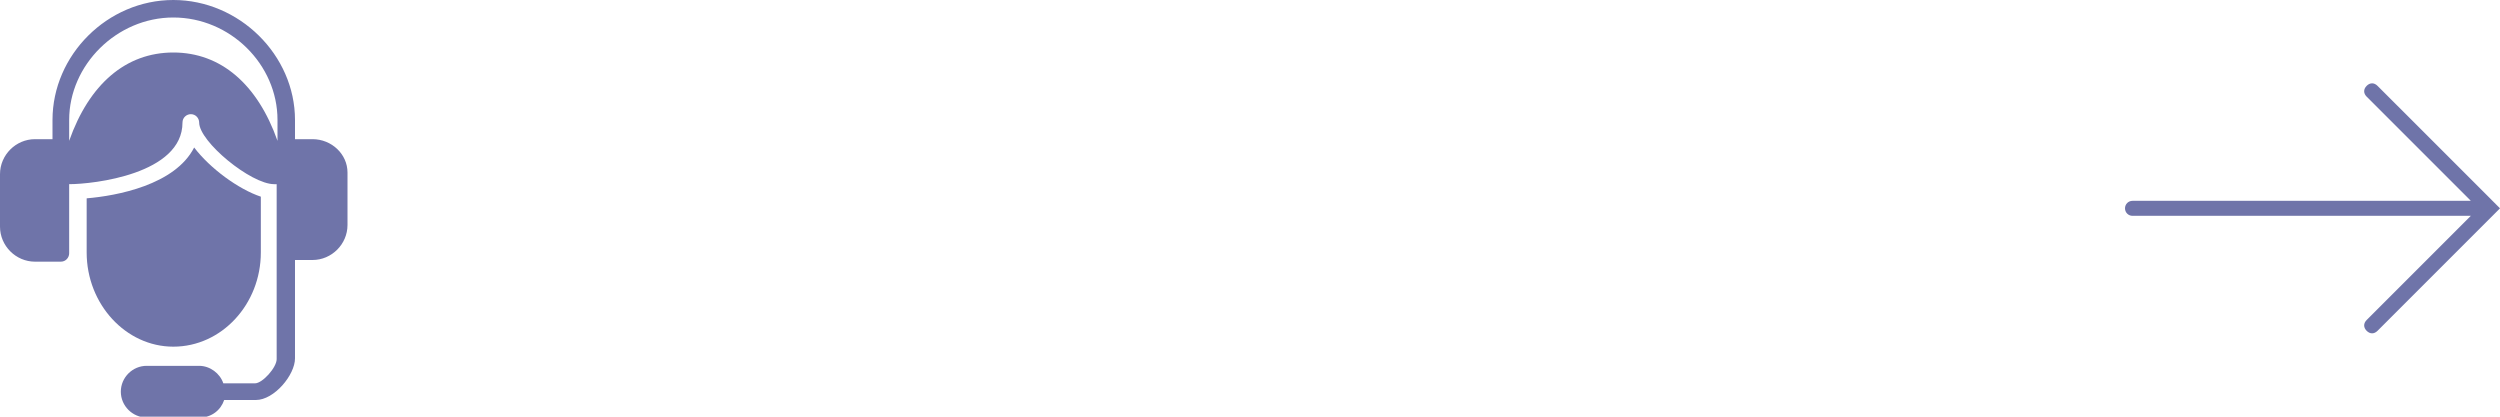 <?xml version="1.0" encoding="UTF-8"?> <!-- Generator: Adobe Illustrator 19.2.1, SVG Export Plug-In . SVG Version: 6.00 Build 0) --> <svg xmlns="http://www.w3.org/2000/svg" xmlns:xlink="http://www.w3.org/1999/xlink" id="Layer_1" x="0px" y="0px" viewBox="0 0 300 50" style="enable-background:new 0 0 300 50;" xml:space="preserve"> <style type="text/css"> .st0{fill:#6F74A9;} </style> <g> <path class="st0" d="M37.5,16.7h-2.1v-2.3C35.4,6.6,28.7,0,20.8,0S6.3,6.6,6.3,14.4v2.3H4.2c-2.3,0-4.2,1.9-4.2,4.2v6.3 c0,2.3,1.9,4.2,4.2,4.2h3.1c0.6,0,1-0.5,1-1v-8.3c2.9,0,13.6-1.2,13.6-7.4c0-0.6,0.5-1,1-1c0.6,0,1,0.5,1,1c0,2.3,6.2,7.4,9,7.4 c0.1,0,0.2,0,0.3,0v21c0,1-1.7,2.9-2.6,2.9h-3.8c-0.4-1.2-1.6-2.1-2.9-2.1h-6.3c-1.7,0-3.1,1.4-3.1,3.1c0,1.7,1.4,3.1,3.1,3.1H24 c1.4,0,2.5-0.9,2.9-2.1h3.8c2.2,0,4.7-3,4.7-5V31.2h2.1c2.3,0,4.2-1.9,4.2-4.2v-6.3C41.7,18.5,39.8,16.7,37.5,16.7z M33.3,16.9 c-2.4-6.8-6.8-10.6-12.5-10.6c-5.7,0-10.1,3.8-12.5,10.6v-2.5c0-6.6,5.7-12.3,12.5-12.3s12.5,5.6,12.5,12.3V16.9z"></path> <path class="st0" d="M31.3,30.3v-6.7c-2.7-0.9-6.1-3.4-8-5.9c-2.3,4.5-9.3,5.8-12.9,6.1v6.5c0,6.2,4.7,11.3,10.4,11.3 C26.6,41.6,31.3,36.5,31.3,30.3z"></path> </g> <g id="Layer_x0020_1"> <path class="st0" d="M255.9,25.9c-0.5,0-0.9-0.4-0.9-0.9s0.4-0.9,0.9-0.9h40.6L284,11.6c-0.4-0.4-0.4-0.9,0-1.3 c0.4-0.4,0.9-0.4,1.3,0L300,25l-14.7,14.7c-0.4,0.4-0.9,0.4-1.3,0s-0.4-0.9,0-1.3l12.5-12.5H255.9z"></path> </g> </svg> 